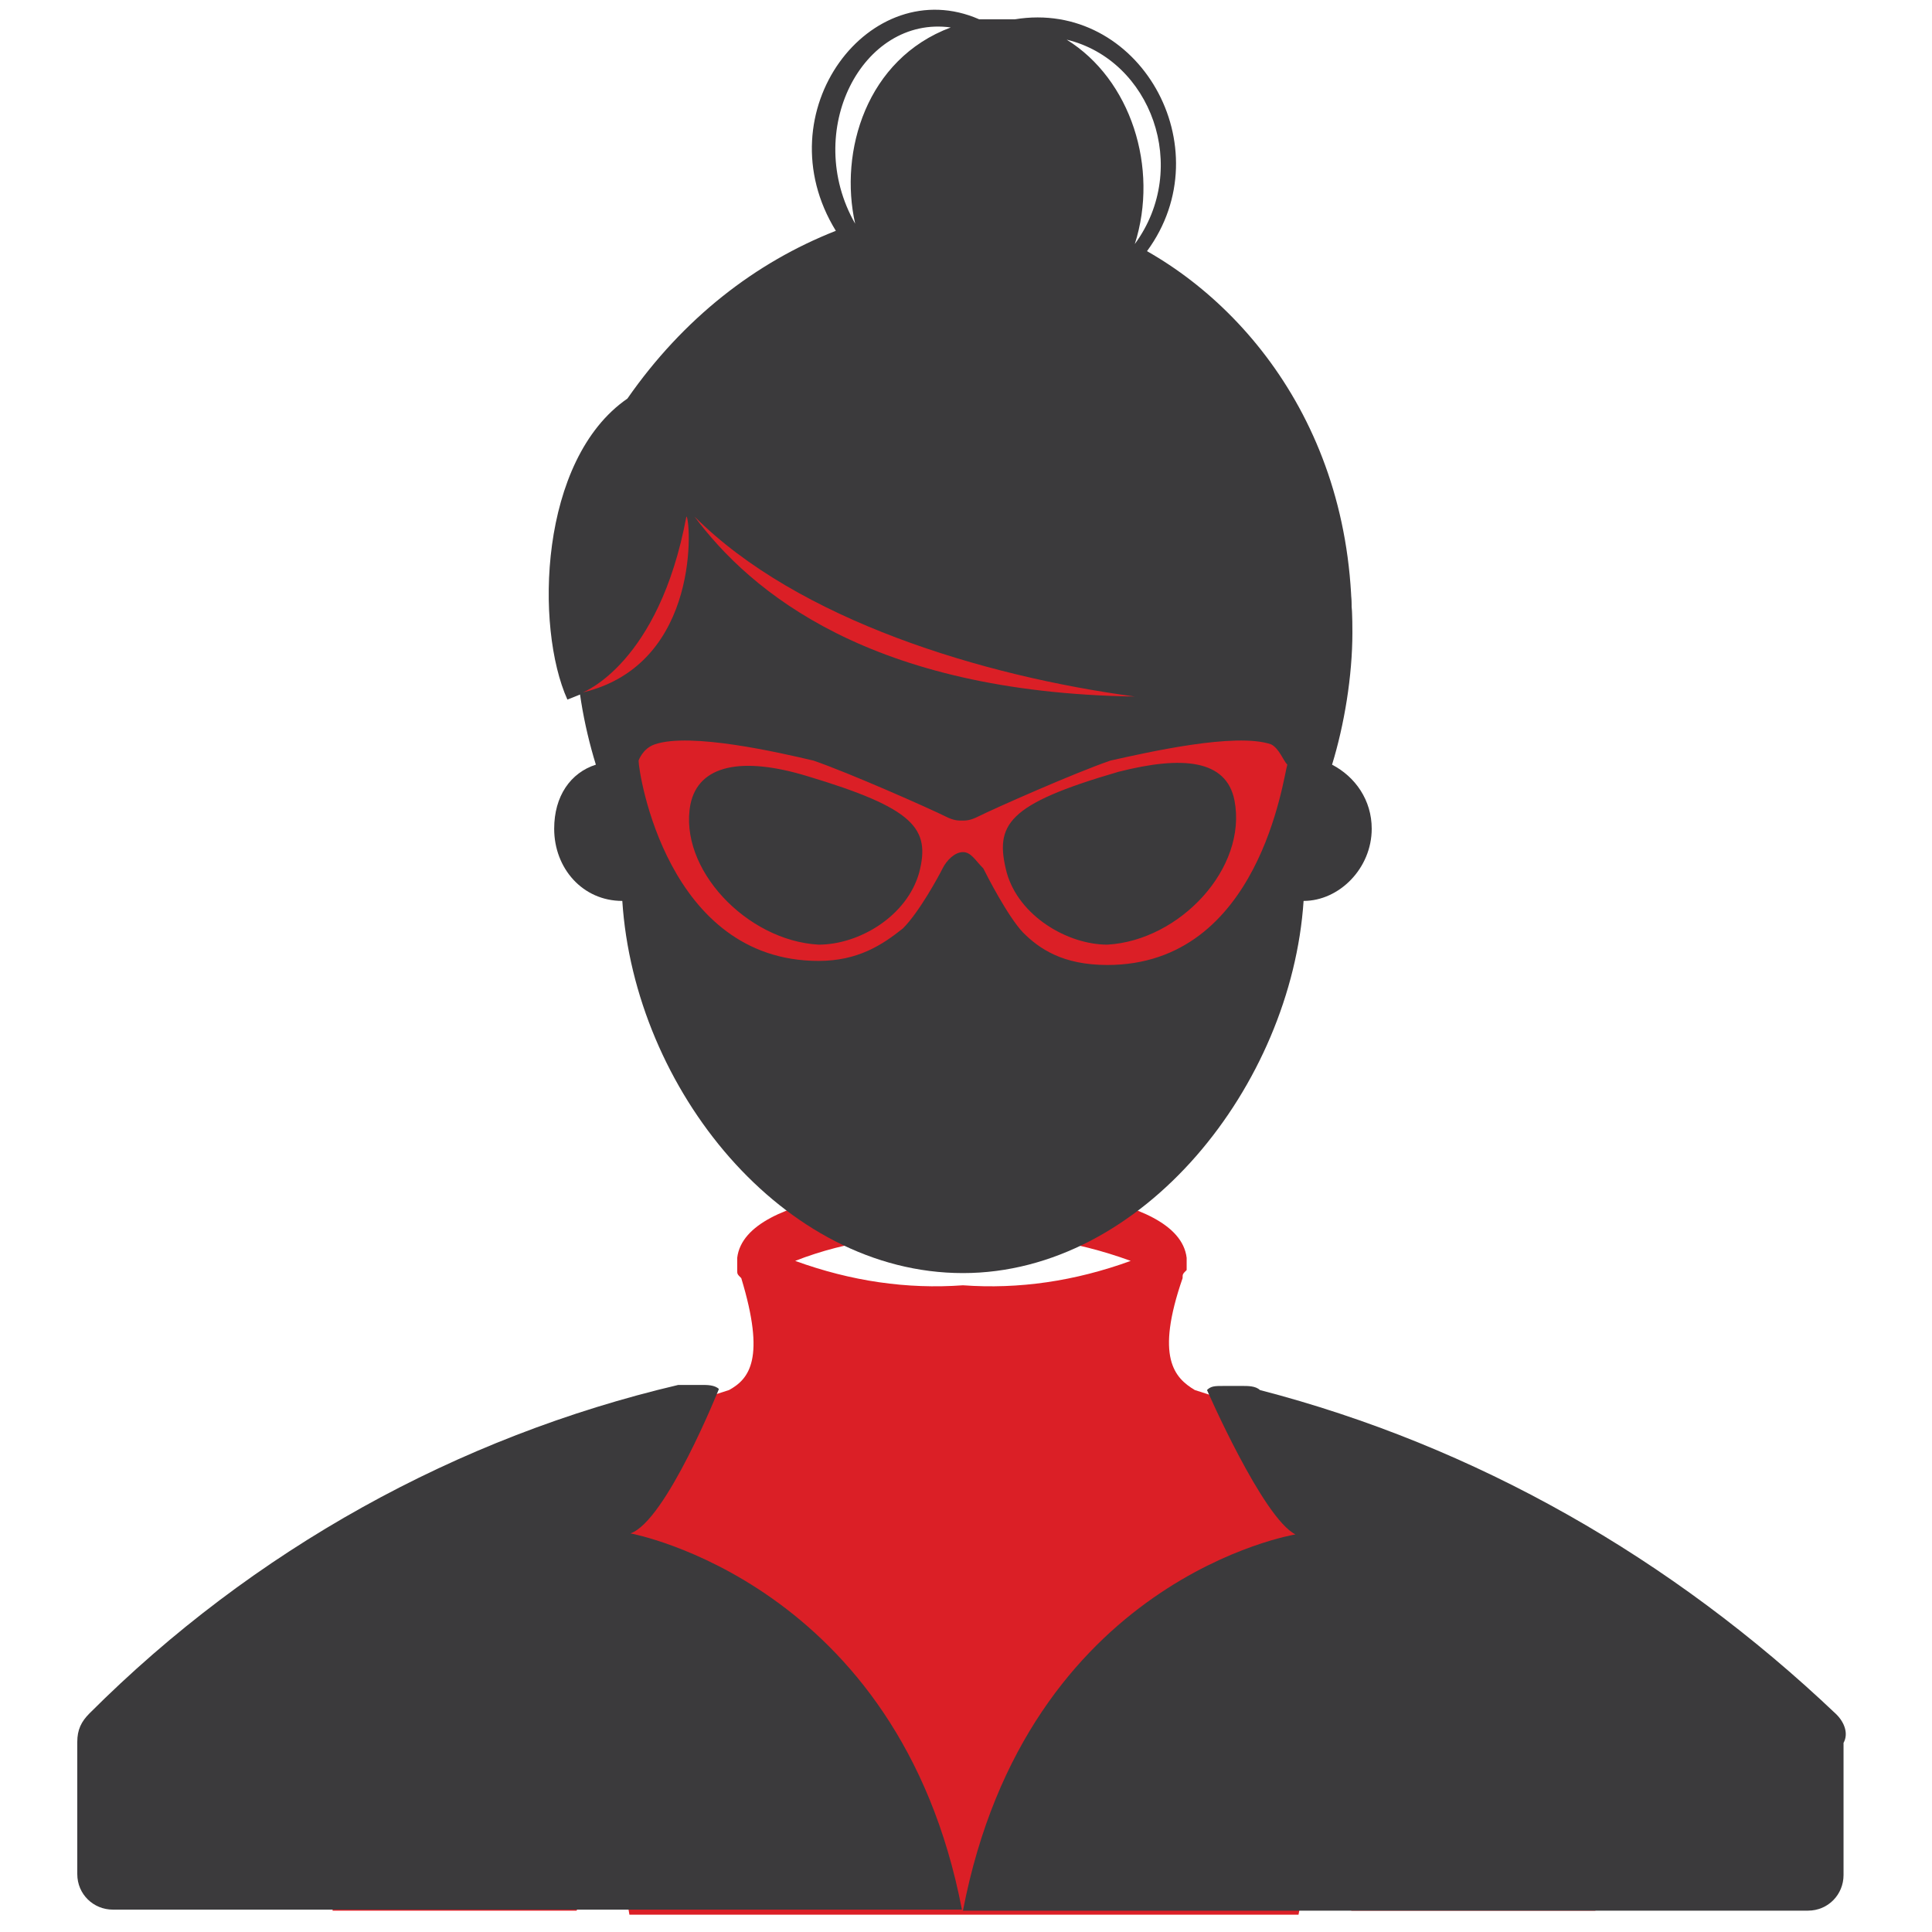 <?xml version="1.0" encoding="utf-8"?>
<!-- Generator: Adobe Illustrator 24.0.2, SVG Export Plug-In . SVG Version: 6.00 Build 0)  -->
<svg version="1.1" id="Layer_1" xmlns="http://www.w3.org/2000/svg" xmlns:xlink="http://www.w3.org/1999/xlink" x="0px" y="0px"
	 viewBox="0 0 190 190" style="enable-background:new 0 0 190 190;" xml:space="preserve">
<style type="text/css">
	.st0{fill:none;}
	.st1{fill:#DB1F26;}
	.st2{fill:#3B3A3C;}
</style>
<g id="Layer_1_1_">
	<g>
		<g>
			<path class="st0" d="M129.4,181.6c-0.8,2-1.2,4.3-1.6,6.7h5.1c-0.8-1.6-1.6-3.2-2.8-4.7C129.8,182.8,129.8,182,129.4,181.6z"/>
			<path class="st0" d="M59.2,183.2c-0.8,1.6-2,3.2-2.8,4.7h5.1c-0.4-2.4-1.2-4.3-1.6-6.7C59.6,182,59.6,182.8,59.2,183.2z"/>
			<path class="st0" d="M78.2,124c5.1,2,11,2.8,16.5,2.4c5.5,0.4,11-0.4,16.5-2.4c-5.1-2-11-2.8-16.5-2.4
				C89.2,121.3,83.7,122.1,78.2,124z"/>
			<path class="st1" d="M132.5,141.4h-0.4l-14.6-4.7c-2-1.2-3.9-3.2-1.2-11c0-0.4,0-0.4,0.4-0.8l0,0l0,0c0-0.4,0-0.4,0-0.8l0,0v-0.4
				c-0.8-6.7-18.5-7.1-22.1-7.1c-3.5,0-21.3,0.4-22.1,7.1v0.4l0,0c0,0.4,0,0.4,0,0.8l0,0l0,0c0,0.4,0,0.4,0.4,0.8
				c2.4,7.9,0.8,9.9-1.2,11l-14.6,4.7h-0.4c-13.4,7.5-20.9,25.2-24,46.5h24c0.8-1.6,1.6-3.2,2.8-4.7c0.4-0.4,0.8-1.2,0.8-1.6
				c0.8,2,1.2,4.3,1.6,6.7h65.8c0.4-2.4,1.2-4.3,1.6-6.7c0.4,0.4,0.8,1.2,0.8,1.6c0.8,1.6,2,3.2,2.8,4.7h24
				C153.4,166.6,145.9,148.9,132.5,141.4z M94.7,126.4c-5.5,0.4-11-0.4-16.5-2.4c5.1-2,11-2.8,16.5-2.4c5.5-0.4,11,0.4,16.5,2.4
				C105.7,126,100.2,126.8,94.7,126.4z"/>
		</g>
		<g id="XMLID_5_">
			<path id="XMLID_7_" class="st2" d="M62,150.8c3.5-1.2,8.7-14.2,8.7-14.2c-0.4-0.4-1.2-0.4-1.6-0.4h-1.6c-0.4,0-0.4,0-0.8,0
				c-21.7,5.1-41.8,16.2-57.9,32.3c-0.8,0.8-1.2,1.6-1.2,2.8v13c0,2,1.6,3.5,3.5,3.5h83.5C88.4,155.6,62,150.8,62,150.8"/>
			<path id="XMLID_6_" class="st2" d="M180.6,168.6c-16.2-15.4-35.5-26.4-56.7-31.9c-0.4-0.4-1.2-0.4-1.6-0.4h-2
				c-0.8,0-1.2,0-1.6,0.4l0,0c0,0,5.5,12.6,8.7,14.2c0,0-26.4,4.3-32.7,37h83.1c2,0,3.5-1.6,3.5-3.5v-13
				C181.8,170.5,181.4,169.4,180.6,168.6"/>
			<path class="st2" d="M54.5,81.5c0,3.9,2.8,7.1,6.7,7.1l0,0l0,0c1.2,18.5,15.8,36.6,33.5,36.6l0,0l0,0c17.7,0,32.3-18.5,33.5-36.6
				l0,0l0,0c3.5,0,6.7-3.2,6.7-7.1c0-2.8-1.6-5.1-3.9-6.3c1.2-3.9,2-8.7,2-13c0-22.5-17.3-40.6-38.2-40.6l0,0l0,0
				c-21.3,0-38.2,18.1-38.2,40.6c0,4.7,0.8,9.1,2,13C56.1,76,54.5,78.3,54.5,81.5z"/>
			<g id="XMLID_8_">
				<g>
					<path class="st2" d="M112.8,24.7c11.8,6.7,22.5,21.7,19.7,43.3c-1.2,1.2-3.5,1.6-3.5,1.6c-8.7,0.4-48.9,5.9-64.2-20.5
						c0,5.5-1.2,13.8-4.3,17.7c-1.6,0.8-4.7,2-4.7,2c-3.2-7.1-2.8-23.6,5.9-29.6c5.5-7.9,12.6-13.4,20.5-16.5
						C75,11,85.6-2.8,96.3,1.9c1.2,0,2.4,0,3.5,0C112-0.1,120.3,14.5,112.8,24.7z M111.6,24c5.5-7.5,1.6-18.1-6.7-20.1
						C111.2,7.8,114,16.5,111.6,24C111.2,24,111.6,24,111.6,24z M93.5,2.7C84.8,1.5,78.9,12.9,84.1,22C82.5,14.9,85.2,5.8,93.5,2.7z
						 M112,68.5c-15-2-33.1-7.5-43.3-17.7C73.8,58.2,85.6,68.1,112,68.5z"/>
					<path class="st1" d="M68.3,50.8C78.5,61,96.7,66.5,111.6,68.5C85.6,68.1,73.8,58.2,68.3,50.8z"/>
				</g>
			</g>
			<path class="st1" d="M125,73.2c-3.5-1.2-12.2,0.8-15.8,1.6c-3.5,1.2-11.4,4.7-13,5.5c-0.8,0.4-1.2,0.4-1.6,0.4
				c-0.4,0-0.8,0-1.6-0.4c-1.6-0.8-9.5-4.3-13-5.5C76.6,74,67.9,72,64.4,73.2c-1.2,0.4-1.6,1.6-1.6,1.6c0,1.2,2.8,19.7,17.7,19.7
				c3.9,0,6.3-1.6,8.3-3.2c1.6-1.6,3.5-5.1,3.9-5.9c0.4-0.8,1.2-1.6,2-1.6l0,0l0,0c0.8,0,1.2,0.8,2,1.6c0.4,0.8,2.4,4.7,3.9,6.3
				c1.6,1.6,3.9,3.2,8.3,3.2c15,0,17.3-18.5,17.7-19.7C126.2,74.8,125.8,73.6,125,73.2z M90.4,85.8c-1.2,4.3-5.9,7.1-9.9,7.1
				c-7.1-0.4-13.8-7.5-12.6-13.8c0.8-3.9,5.1-4.7,11.4-2.8C90,79.5,91.5,81.5,90.4,85.8z M108.9,92.9c-3.9,0-8.7-2.8-9.9-7.1
				c-1.2-4.7,0-6.7,11-9.9c6.3-1.6,10.6-1.2,11.4,2.8C122.7,85.4,116,92.5,108.9,92.9z"/>
		</g>
		<path class="st1" d="M57.3,68.1c0,0,7.5-2.8,10.2-17.3C67.9,50.8,69.1,65.3,57.3,68.1z"/>
	</g>
</g>
<g id="Layer_3">
</g>
</svg>
